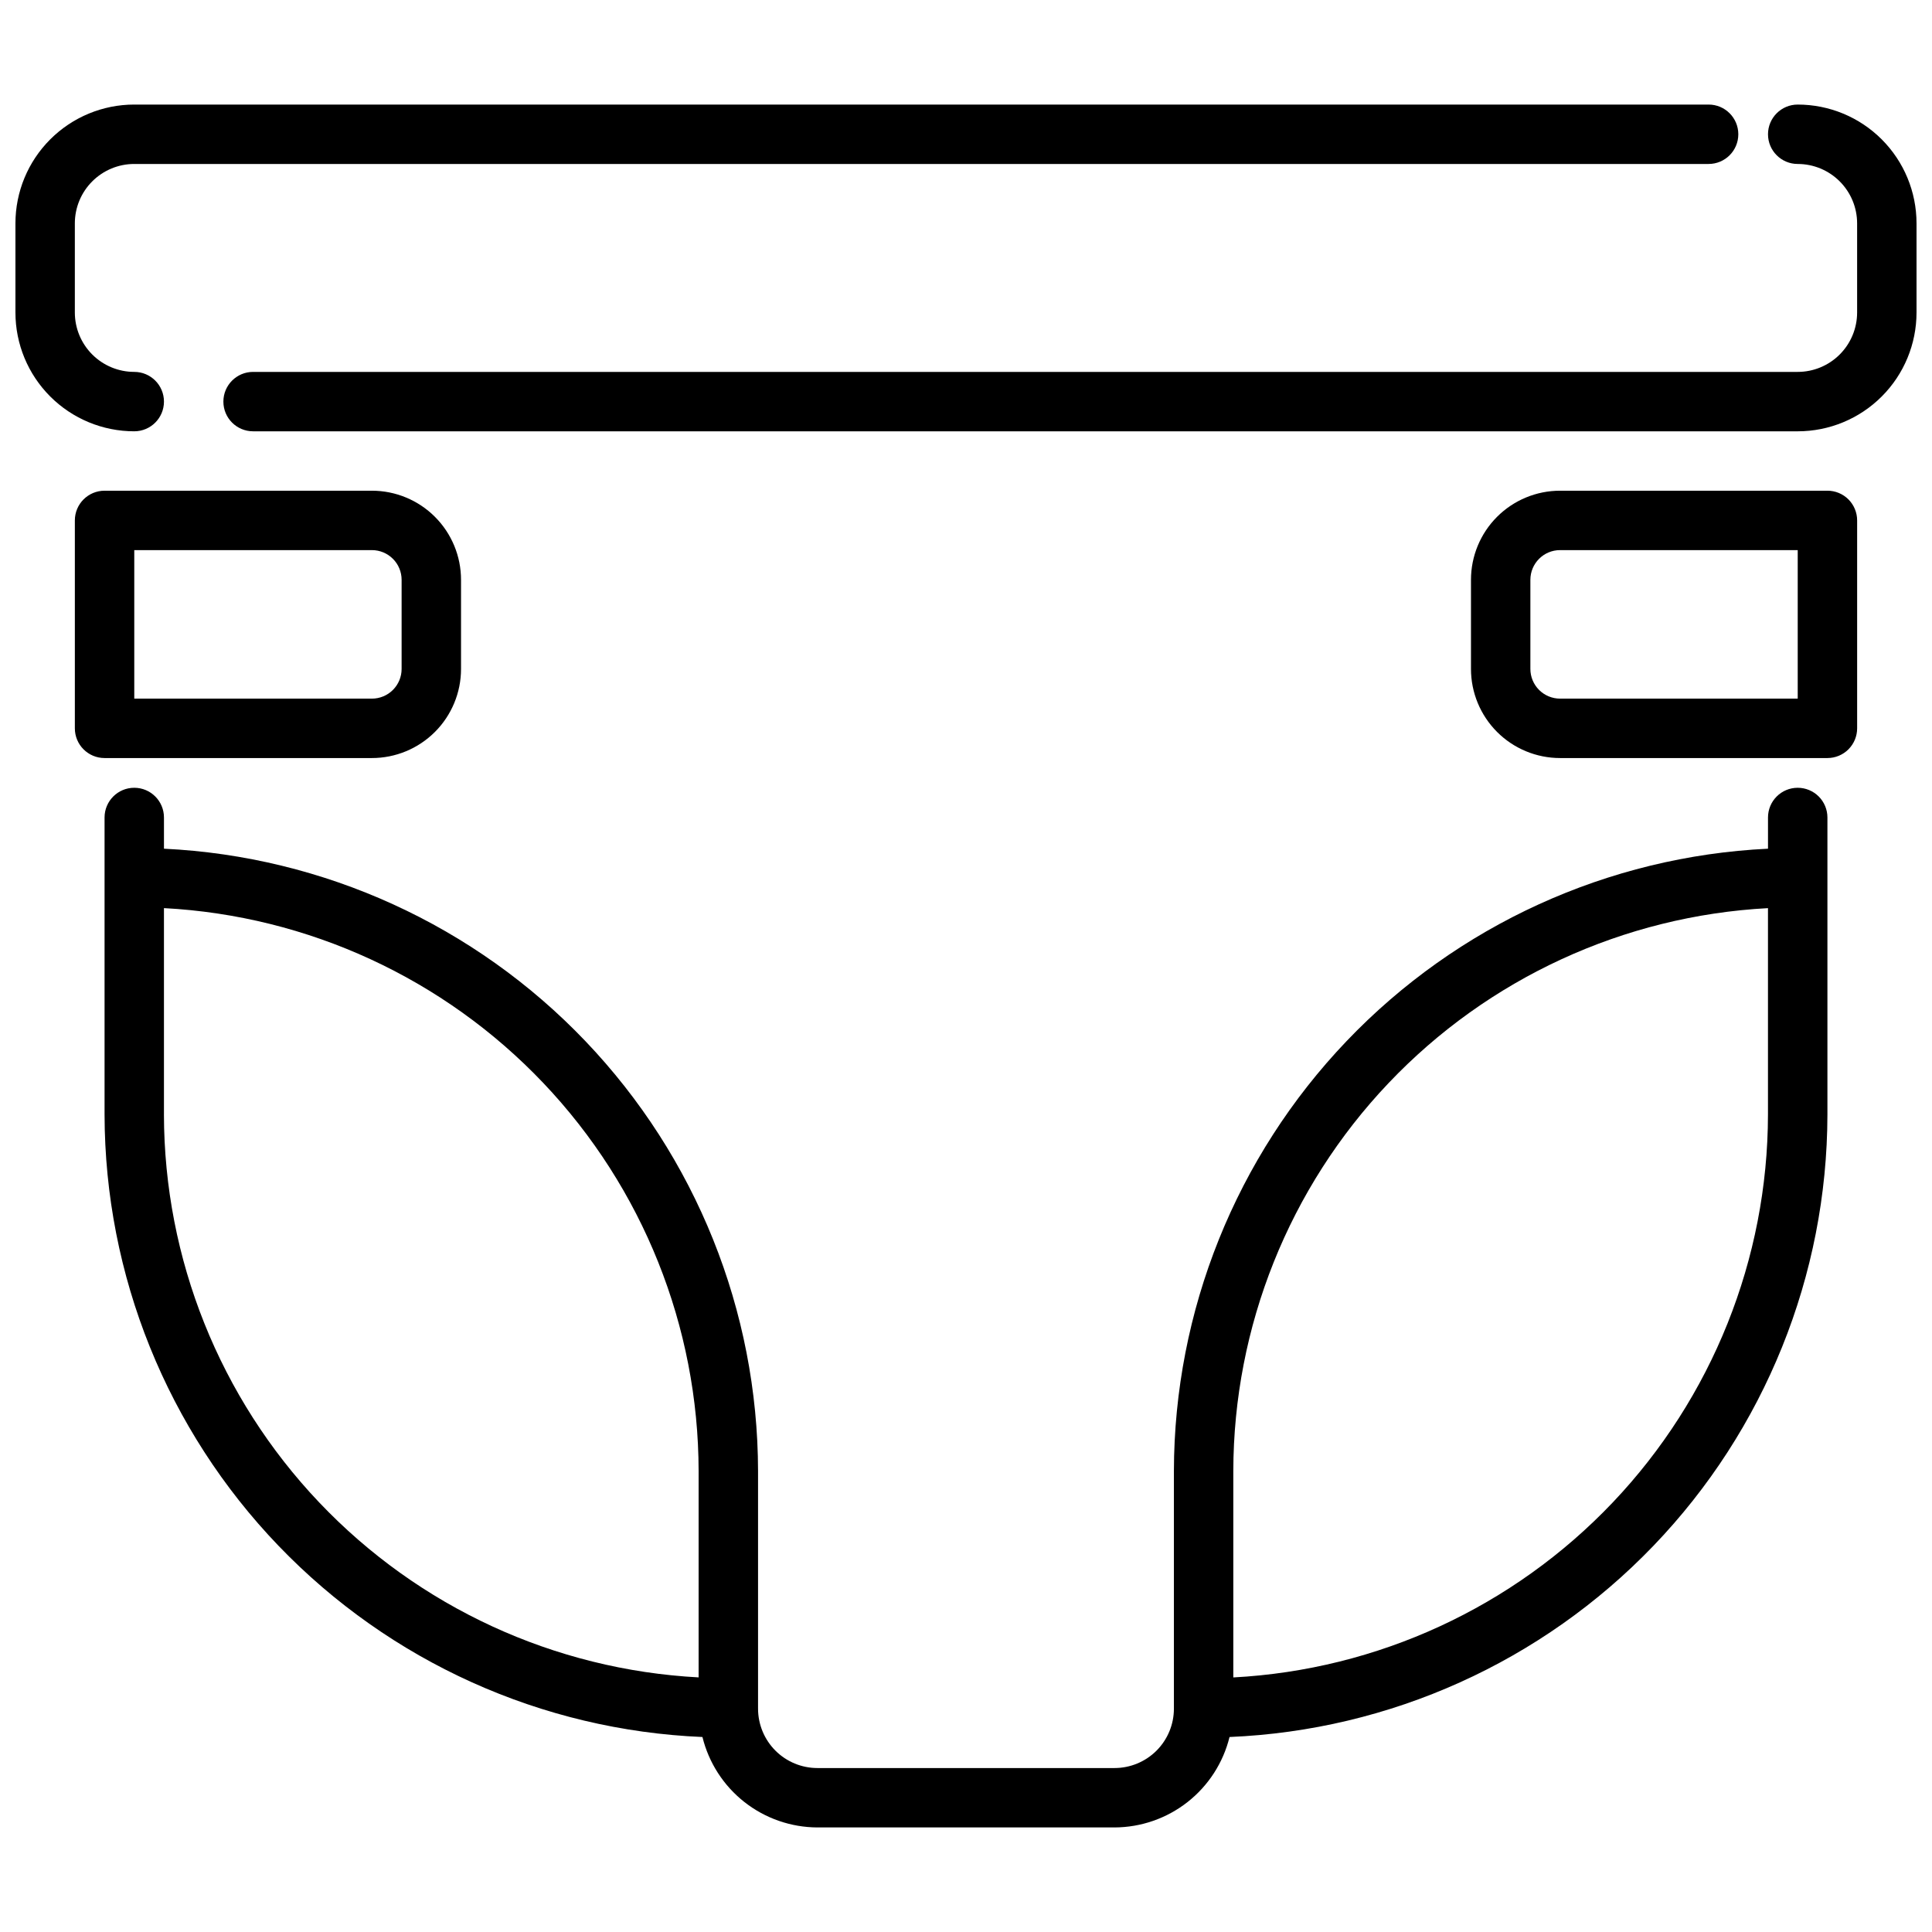 <?xml version="1.0" encoding="UTF-8"?>
<!-- The Best Svg Icon site in the world: iconSvg.co, Visit us! https://iconsvg.co -->
<svg width="800px" height="800px" version="1.1" viewBox="144 144 512 512" xmlns="http://www.w3.org/2000/svg">
 <defs>
  <clipPath id="b">
   <path d="m148.09 171h456.91v88h-456.91z"/>
  </clipPath>
  <clipPath id="a">
   <path d="m203 171h448.9v88h-448.9z"/>
  </clipPath>
 </defs>
 <g clip-path="url(#b)">
  <path d="m179.58 258.3c-8.352 0-16.359-3.316-22.266-9.223-5.906-5.902-9.223-13.914-9.223-22.266v-23.613c0-8.352 3.316-16.363 9.223-22.266 5.906-5.906 13.914-9.223 22.266-9.223h417.22c4.348 0 7.871 3.523 7.871 7.871 0 4.348-3.523 7.871-7.871 7.871h-417.22c-4.176 0-8.18 1.66-11.133 4.613s-4.613 6.957-4.613 11.133v23.617-0.004c0 4.176 1.66 8.18 4.613 11.133 2.953 2.953 6.957 4.613 11.133 4.613 4.348 0 7.871 3.523 7.871 7.871 0 4.348-3.523 7.871-7.871 7.871z"/>
 </g>
 <g clip-path="url(#a)">
  <path d="m620.41 258.3h-409.34c-4.348 0-7.871-3.523-7.871-7.871 0-4.348 3.523-7.871 7.871-7.871h409.34c4.176 0 8.18-1.66 11.133-4.613 2.953-2.953 4.613-6.957 4.613-11.133v-23.613c0-4.176-1.66-8.18-4.613-11.133s-6.957-4.613-11.133-4.613c-4.348 0-7.871-3.523-7.871-7.871 0-4.348 3.523-7.871 7.871-7.871 8.352 0 16.363 3.316 22.266 9.223 5.906 5.902 9.223 13.914 9.223 22.266v23.617-0.004c0 8.352-3.316 16.363-9.223 22.266-5.902 5.906-13.914 9.223-22.266 9.223z"/>
 </g>
 <path d="m620.41 352.77c-4.348 0-7.871 3.523-7.871 7.871v8.273c-42.391 2.039-82.375 20.293-111.68 50.988-29.309 30.699-45.691 71.484-45.762 113.93v62.977c0 4.176-1.656 8.18-4.609 11.133-2.953 2.949-6.957 4.609-11.133 4.609h-78.723c-4.176 0-8.18-1.66-11.133-4.609-2.949-2.953-4.609-6.957-4.609-11.133v-62.977c-0.07-42.441-16.453-83.227-45.758-113.93-29.309-30.695-69.293-48.949-111.68-50.988v-8.273c0-4.348-3.523-7.871-7.871-7.871-4.348 0-7.871 3.523-7.871 7.871v78.723c0.07 42.613 16.586 83.559 46.105 114.29 29.52 30.73 69.766 48.887 112.34 50.672 1.68 6.824 5.594 12.887 11.117 17.23 5.523 4.34 12.34 6.711 19.363 6.734h78.723c7.023-0.023 13.84-2.394 19.363-6.734 5.523-4.344 9.438-10.406 11.117-17.23 42.578-1.785 82.82-19.941 112.34-50.672 29.52-30.734 46.039-71.68 46.109-114.29v-78.723c0-2.086-0.832-4.09-2.309-5.566-1.477-1.473-3.477-2.305-5.566-2.305zm-432.96 86.594v-54.703c38.215 2.027 74.199 18.621 100.55 46.363 26.355 27.746 41.078 64.535 41.141 102.8v54.703c-38.211-2.027-74.195-18.621-100.55-46.367-26.359-27.746-41.082-64.535-41.145-102.8zm283.39 149.17v-54.703c0.062-38.27 14.785-75.059 41.141-102.8 26.355-27.742 62.34-44.336 100.55-46.363v54.703c-0.062 38.266-14.785 75.055-41.141 102.8-26.355 27.746-62.34 44.34-100.55 46.367z"/>
 <path d="m242.56 344.89h-70.848c-4.348 0-7.875-3.523-7.875-7.871v-55.105c0-4.348 3.527-7.871 7.875-7.871h70.848c6.262 0 12.27 2.488 16.699 6.918 4.43 4.426 6.918 10.434 6.918 16.699v23.617-0.004c0 6.266-2.488 12.27-6.918 16.699-4.43 4.43-10.438 6.918-16.699 6.918zm-62.977-15.746h62.977c2.086 0 4.09-0.828 5.566-2.305s2.305-3.477 2.305-5.566v-23.613c0-2.09-0.828-4.094-2.305-5.566-1.477-1.477-3.481-2.309-5.566-2.309h-62.977z"/>
 <path d="m628.29 344.89h-70.852c-6.262 0-12.27-2.488-16.699-6.918-4.426-4.43-6.914-10.434-6.914-16.699v-23.613c0-6.266 2.488-12.273 6.914-16.699 4.43-4.43 10.438-6.918 16.699-6.918h70.852c2.086 0 4.09 0.828 5.566 2.305 1.473 1.477 2.305 3.481 2.305 5.566v55.105c0 2.086-0.832 4.09-2.305 5.566-1.477 1.477-3.481 2.305-5.566 2.305zm-70.848-55.105h-0.004c-4.348 0-7.871 3.527-7.871 7.875v23.617-0.004c0 2.09 0.828 4.09 2.305 5.566 1.477 1.477 3.481 2.305 5.566 2.305h62.977v-39.359z"/>
</svg>